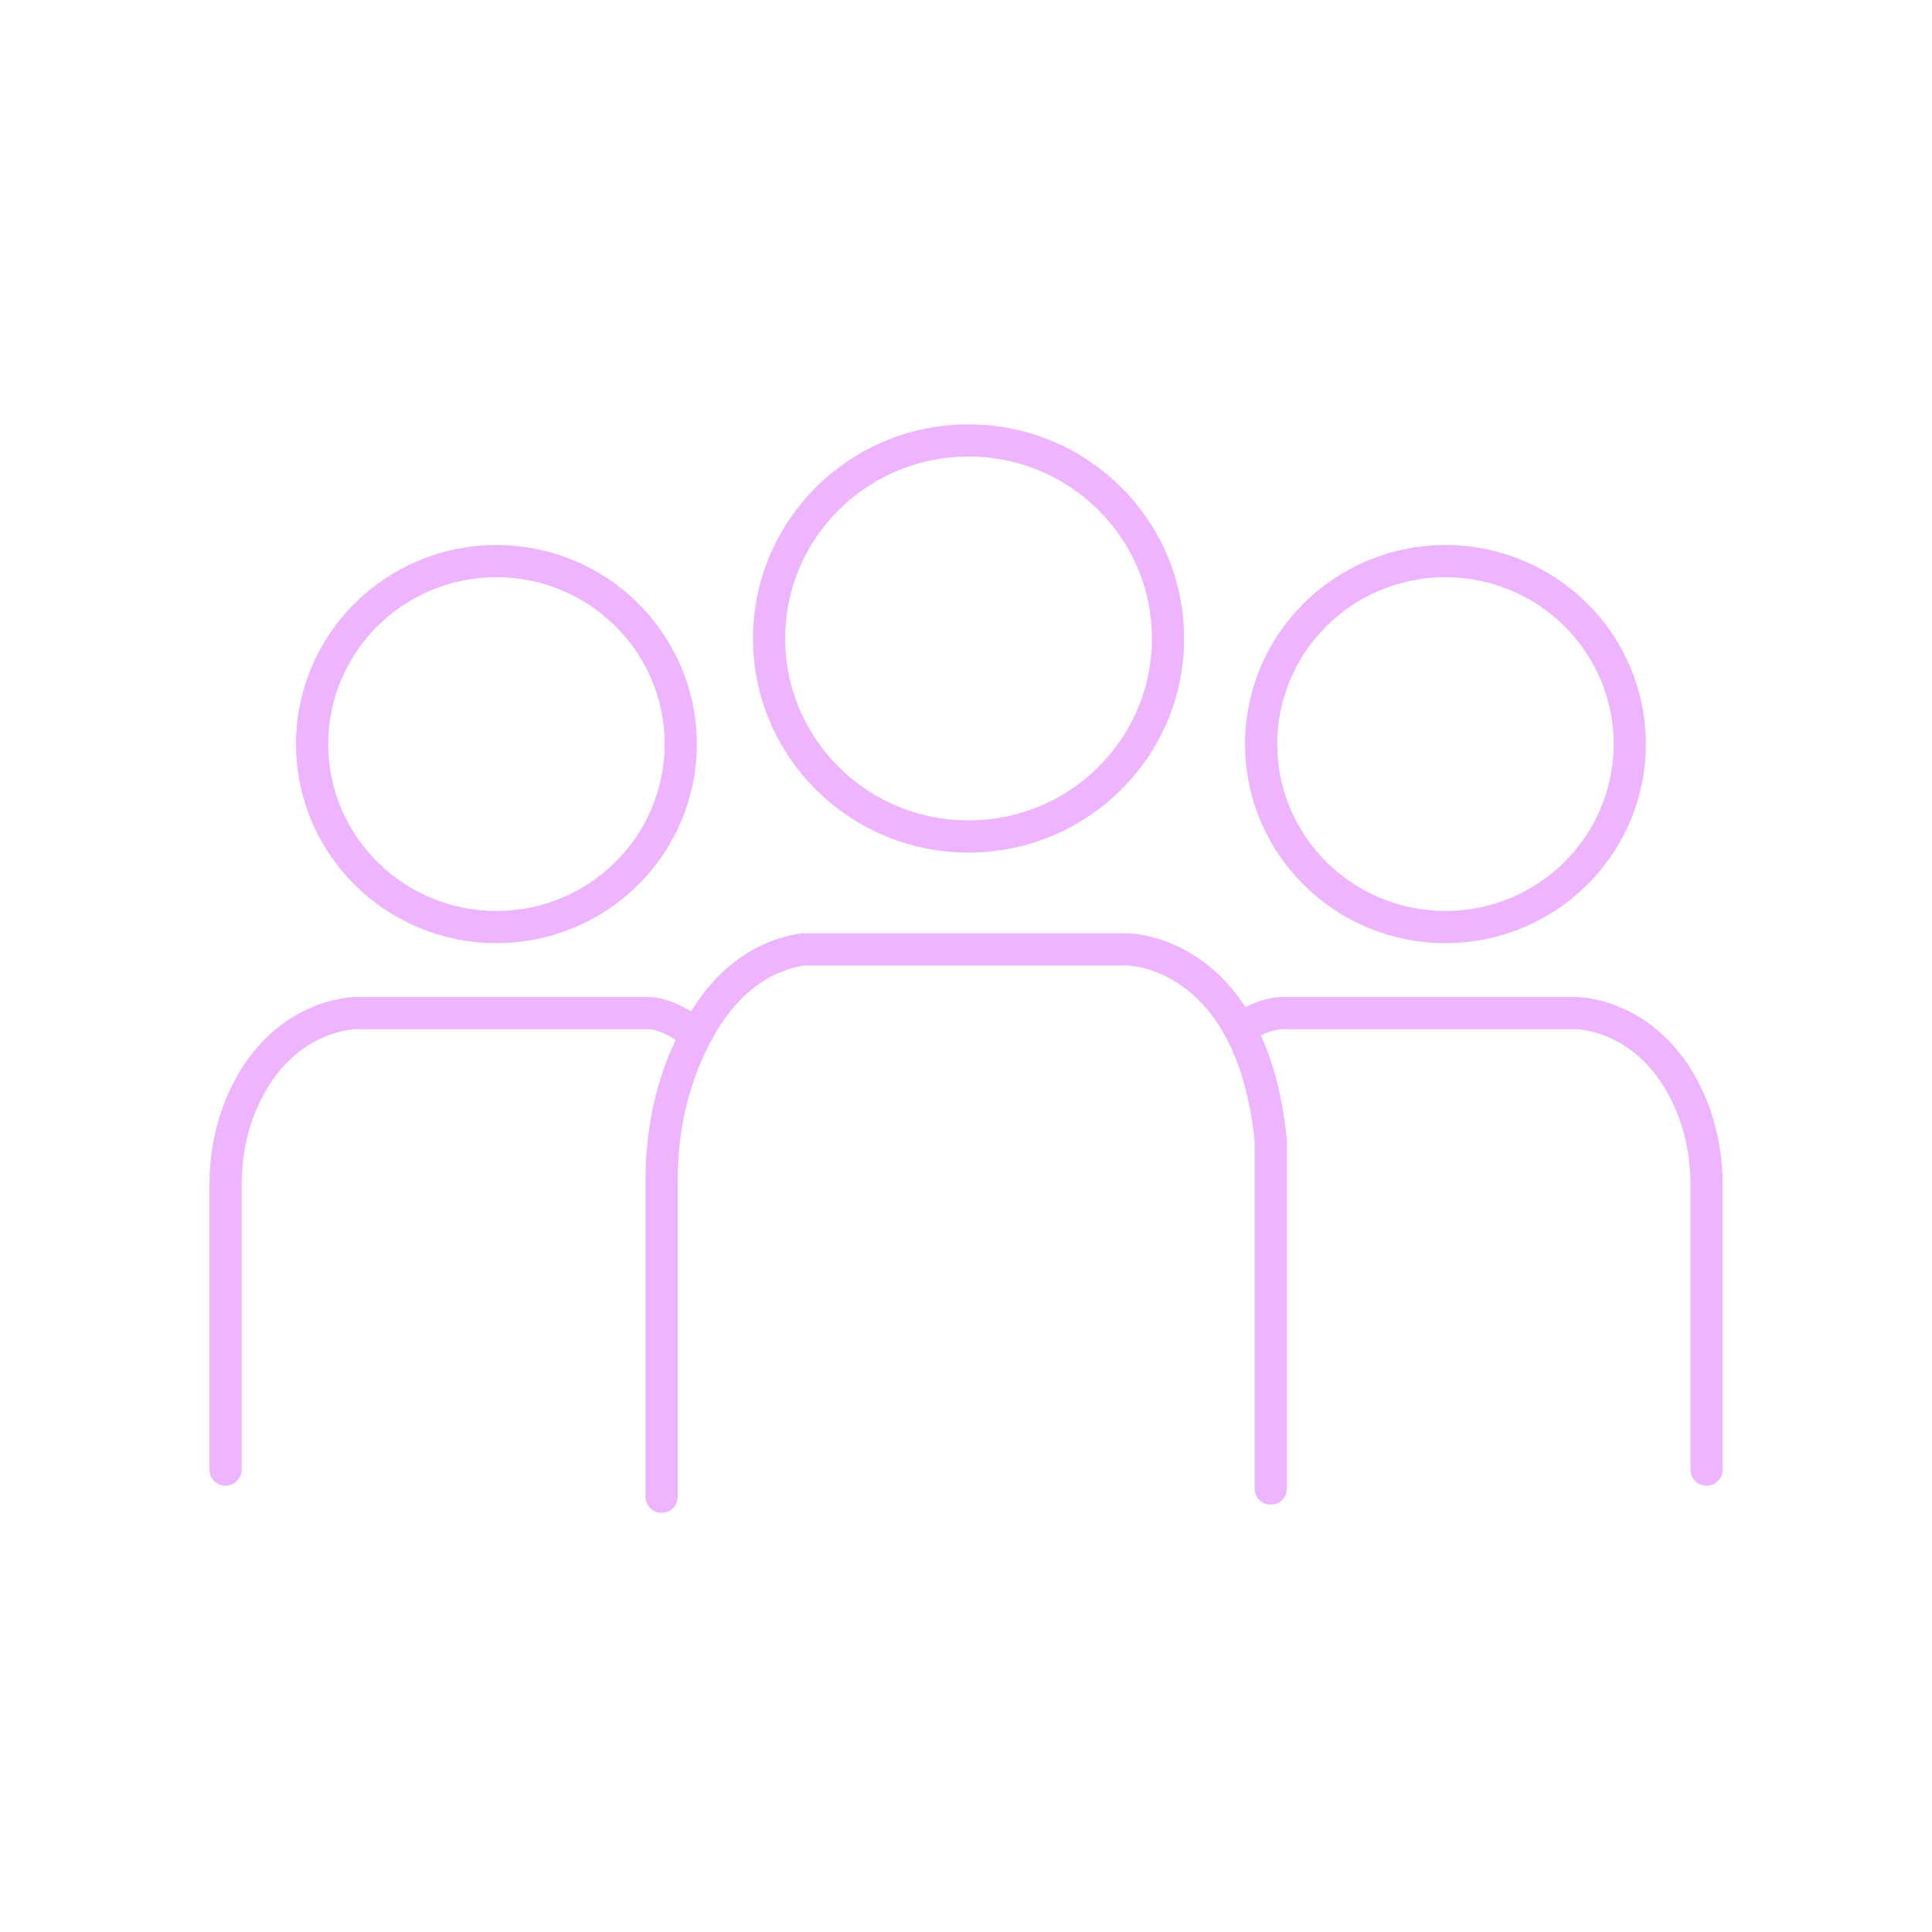 <svg width="120" height="120" viewBox="0 0 120 120" fill="none" xmlns="http://www.w3.org/2000/svg">
<path d="M30.834 57.58C37.156 57.58 42.281 52.493 42.281 46.217C42.281 39.941 37.156 34.853 30.834 34.853C24.512 34.853 19.387 39.941 19.387 46.217C19.387 52.493 24.512 57.58 30.834 57.58Z" stroke="#EEB4FD" stroke-width="2" stroke-miterlimit="10"/>
<path d="M60.159 51.956C67.001 51.956 72.548 46.45 72.548 39.657C72.548 32.865 67.001 27.358 60.159 27.358C53.316 27.358 47.77 32.865 47.77 39.657C47.77 46.45 53.316 51.956 60.159 51.956Z" stroke="#EEB4FD" stroke-width="2" stroke-miterlimit="10"/>
<path d="M89.779 57.58C96.101 57.58 101.226 52.493 101.226 46.217C101.226 39.941 96.101 34.853 89.779 34.853C83.457 34.853 78.332 39.941 78.332 46.217C78.332 52.493 83.457 57.58 89.779 57.58Z" stroke="#EEB4FD" stroke-width="2" stroke-miterlimit="10"/>
<path d="M41.094 92.967V73.278C41.094 70.774 41.527 68.282 42.457 65.958C43.669 62.931 45.881 59.59 49.855 58.969H70.022C70.022 58.969 77.735 58.969 78.929 70.832V92.456" stroke="#EEB4FD" stroke-width="2" stroke-miterlimit="10" stroke-linecap="round"/>
<path d="M43.082 64.11C43.082 64.11 41.49 62.925 40.296 62.925H22.09C22.09 62.925 17.355 62.925 14.979 68.59C14.306 70.193 14.008 71.924 14.008 73.662V91.282" stroke="#EEB4FD" stroke-width="2" stroke-linecap="round" stroke-linejoin="round"/>
<path d="M77.328 63.715C77.328 63.715 78.522 62.925 79.716 62.925C80.91 62.925 97.916 62.925 97.916 62.925C97.916 62.925 102.651 62.925 105.027 68.59C105.7 70.193 105.999 71.924 105.999 73.662V91.282" stroke="#EEB4FD" stroke-width="2" stroke-linecap="round" stroke-linejoin="round"/>
</svg>
